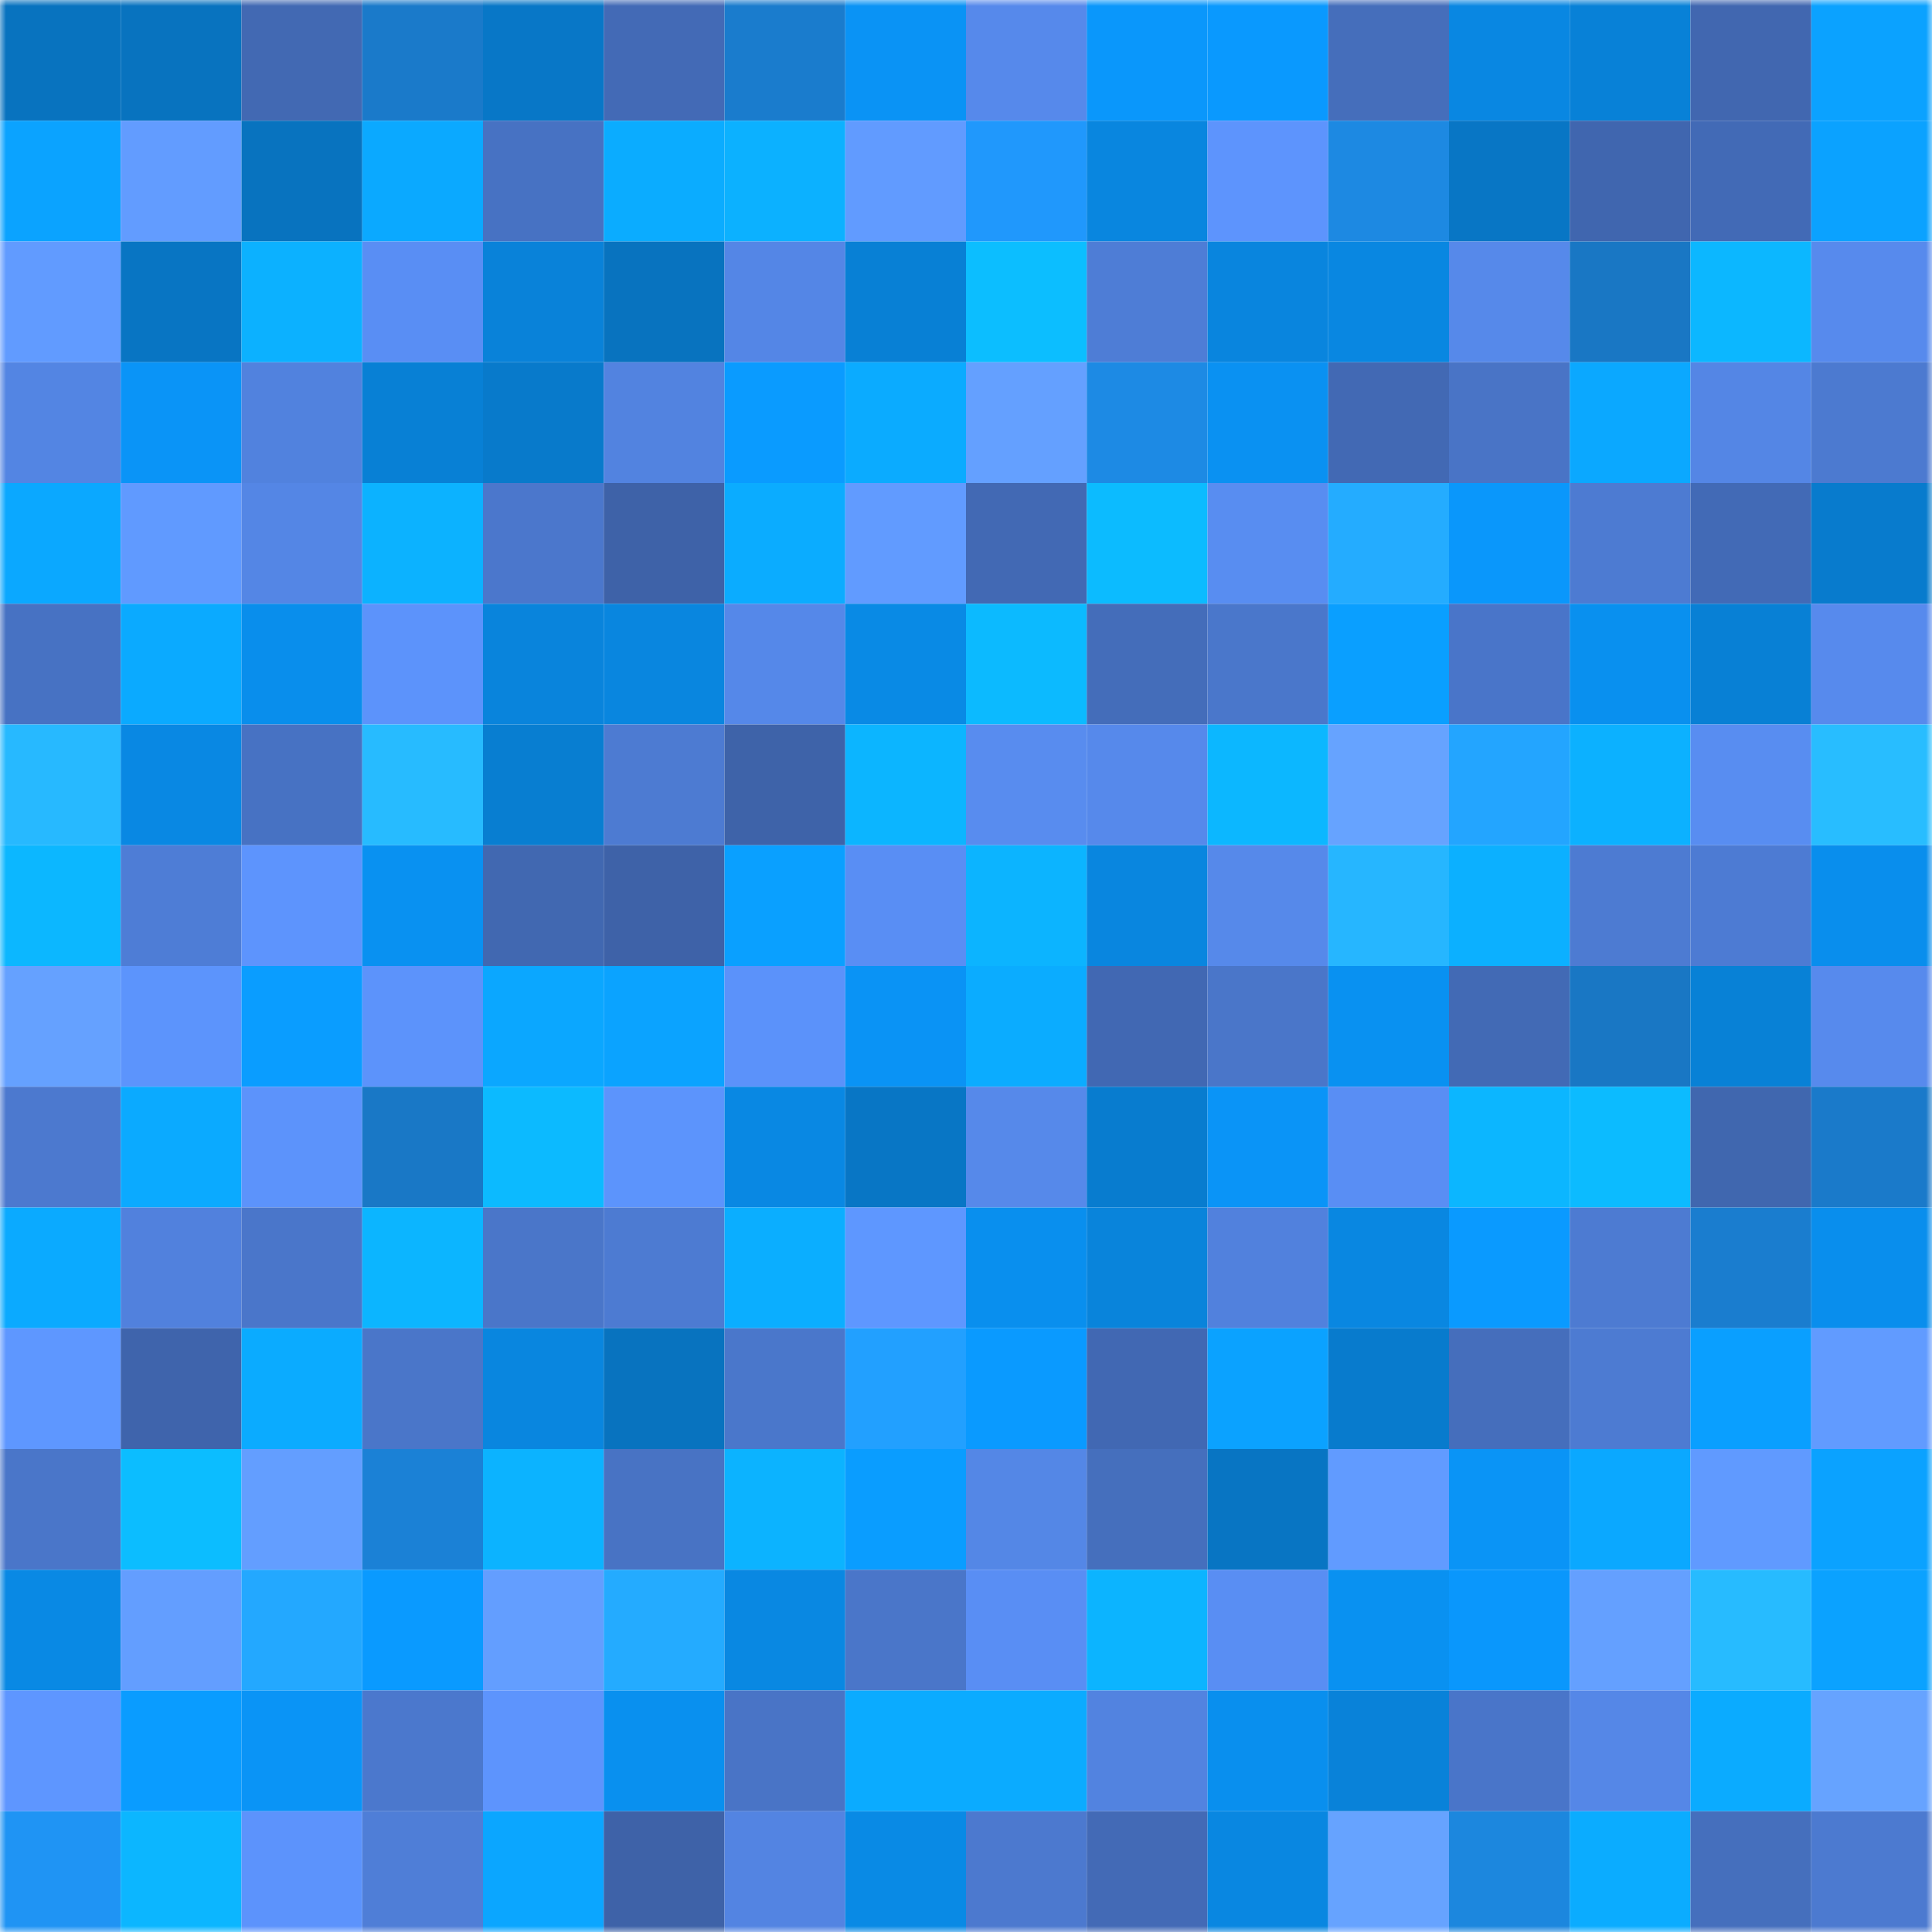 <svg viewBox="0 0 160 160" fill="none" role="img" xmlns="http://www.w3.org/2000/svg" width="240" height="240" name="ens%2Ccryodao.eth"><mask id="1235740886" mask-type="alpha" maskUnits="userSpaceOnUse" x="0" y="0" width="160" height="160"><rect width="160" height="160" fill="#FFFFFF"></rect></mask><g mask="url(#1235740886)"><rect x="0" y="0" width="10" height="10" fill="#0873bf"></rect><rect x="10" y="0" width="10" height="10" fill="#0873bf"></rect><rect x="20" y="0" width="10" height="10" fill="#4269b3"></rect><rect x="30" y="0" width="10" height="10" fill="#1a7aca"></rect><rect x="40" y="0" width="10" height="10" fill="#0877c7"></rect><rect x="50" y="0" width="10" height="10" fill="#436ab6"></rect><rect x="60" y="0" width="10" height="10" fill="#1a7ccd"></rect><rect x="70" y="0" width="10" height="10" fill="#0a93f5"></rect><rect x="80" y="0" width="10" height="10" fill="#5689eb"></rect><rect x="90" y="0" width="10" height="10" fill="#0a97fb"></rect><rect x="100" y="0" width="10" height="10" fill="#0a99fe"></rect><rect x="110" y="0" width="10" height="10" fill="#456ebb"></rect><rect x="120" y="0" width="10" height="10" fill="#0987e2"></rect><rect x="130" y="0" width="10" height="10" fill="#0881d7"></rect><rect x="140" y="0" width="10" height="10" fill="#4167b0"></rect><rect x="150" y="0" width="10" height="10" fill="#0ba2ff"></rect><rect x="0" y="10" width="10" height="10" fill="#0ba3ff"></rect><rect x="10" y="10" width="10" height="10" fill="#629cff"></rect><rect x="20" y="10" width="10" height="10" fill="#0873bf"></rect><rect x="30" y="10" width="10" height="10" fill="#0ba9ff"></rect><rect x="40" y="10" width="10" height="10" fill="#4772c3"></rect><rect x="50" y="10" width="10" height="10" fill="#0bacff"></rect><rect x="60" y="10" width="10" height="10" fill="#0cb1ff"></rect><rect x="70" y="10" width="10" height="10" fill="#619bff"></rect><rect x="80" y="10" width="10" height="10" fill="#2098fc"></rect><rect x="90" y="10" width="10" height="10" fill="#0986df"></rect><rect x="100" y="10" width="10" height="10" fill="#5d94fd"></rect><rect x="110" y="10" width="10" height="10" fill="#1d89e2"></rect><rect x="120" y="10" width="10" height="10" fill="#0876c5"></rect><rect x="130" y="10" width="10" height="10" fill="#4066af"></rect><rect x="140" y="10" width="10" height="10" fill="#426ab6"></rect><rect x="150" y="10" width="10" height="10" fill="#0ba2ff"></rect><rect x="0" y="20" width="10" height="10" fill="#619bff"></rect><rect x="10" y="20" width="10" height="10" fill="#0875c3"></rect><rect x="20" y="20" width="10" height="10" fill="#0cb1ff"></rect><rect x="30" y="20" width="10" height="10" fill="#598ef4"></rect><rect x="40" y="20" width="10" height="10" fill="#0982d9"></rect><rect x="50" y="20" width="10" height="10" fill="#0873bf"></rect><rect x="60" y="20" width="10" height="10" fill="#5486e6"></rect><rect x="70" y="20" width="10" height="10" fill="#0880d5"></rect><rect x="80" y="20" width="10" height="10" fill="#0cbeff"></rect><rect x="90" y="20" width="10" height="10" fill="#4e7dd6"></rect><rect x="100" y="20" width="10" height="10" fill="#0985de"></rect><rect x="110" y="20" width="10" height="10" fill="#0987e1"></rect><rect x="120" y="20" width="10" height="10" fill="#5689ea"></rect><rect x="130" y="20" width="10" height="10" fill="#1977c4"></rect><rect x="140" y="20" width="10" height="10" fill="#0cb7ff"></rect><rect x="150" y="20" width="10" height="10" fill="#578aed"></rect><rect x="0" y="30" width="10" height="10" fill="#5385e3"></rect><rect x="10" y="30" width="10" height="10" fill="#0a94f7"></rect><rect x="20" y="30" width="10" height="10" fill="#5182de"></rect><rect x="30" y="30" width="10" height="10" fill="#0880d5"></rect><rect x="40" y="30" width="10" height="10" fill="#087acb"></rect><rect x="50" y="30" width="10" height="10" fill="#5283e0"></rect><rect x="60" y="30" width="10" height="10" fill="#0a9bff"></rect><rect x="70" y="30" width="10" height="10" fill="#0babff"></rect><rect x="80" y="30" width="10" height="10" fill="#64a0ff"></rect><rect x="90" y="30" width="10" height="10" fill="#1d8ae4"></rect><rect x="100" y="30" width="10" height="10" fill="#0a91f2"></rect><rect x="110" y="30" width="10" height="10" fill="#4269b4"></rect><rect x="120" y="30" width="10" height="10" fill="#4974c6"></rect><rect x="130" y="30" width="10" height="10" fill="#0ba8ff"></rect><rect x="140" y="30" width="10" height="10" fill="#5486e5"></rect><rect x="150" y="30" width="10" height="10" fill="#4c7ad0"></rect><rect x="0" y="40" width="10" height="10" fill="#0ba8ff"></rect><rect x="10" y="40" width="10" height="10" fill="#609aff"></rect><rect x="20" y="40" width="10" height="10" fill="#5486e5"></rect><rect x="30" y="40" width="10" height="10" fill="#0cb2ff"></rect><rect x="40" y="40" width="10" height="10" fill="#4b77cc"></rect><rect x="50" y="40" width="10" height="10" fill="#3e62a8"></rect><rect x="60" y="40" width="10" height="10" fill="#0bacff"></rect><rect x="70" y="40" width="10" height="10" fill="#619bff"></rect><rect x="80" y="40" width="10" height="10" fill="#4269b4"></rect><rect x="90" y="40" width="10" height="10" fill="#0cbbff"></rect><rect x="100" y="40" width="10" height="10" fill="#588df1"></rect><rect x="110" y="40" width="10" height="10" fill="#24acff"></rect><rect x="120" y="40" width="10" height="10" fill="#0a97fb"></rect><rect x="130" y="40" width="10" height="10" fill="#4d7bd2"></rect><rect x="140" y="40" width="10" height="10" fill="#426ab6"></rect><rect x="150" y="40" width="10" height="10" fill="#087bcd"></rect><rect x="0" y="50" width="10" height="10" fill="#4772c3"></rect><rect x="10" y="50" width="10" height="10" fill="#0baaff"></rect><rect x="20" y="50" width="10" height="10" fill="#098eec"></rect><rect x="30" y="50" width="10" height="10" fill="#5c93fb"></rect><rect x="40" y="50" width="10" height="10" fill="#0984dc"></rect><rect x="50" y="50" width="10" height="10" fill="#0986df"></rect><rect x="60" y="50" width="10" height="10" fill="#5588e9"></rect><rect x="70" y="50" width="10" height="10" fill="#098ae5"></rect><rect x="80" y="50" width="10" height="10" fill="#0cbaff"></rect><rect x="90" y="50" width="10" height="10" fill="#446dba"></rect><rect x="100" y="50" width="10" height="10" fill="#4a77cb"></rect><rect x="110" y="50" width="10" height="10" fill="#0a9fff"></rect><rect x="120" y="50" width="10" height="10" fill="#4975c9"></rect><rect x="130" y="50" width="10" height="10" fill="#0990ef"></rect><rect x="140" y="50" width="10" height="10" fill="#0880d5"></rect><rect x="150" y="50" width="10" height="10" fill="#578aed"></rect><rect x="0" y="60" width="10" height="10" fill="#27b9ff"></rect><rect x="10" y="60" width="10" height="10" fill="#0988e3"></rect><rect x="20" y="60" width="10" height="10" fill="#4772c3"></rect><rect x="30" y="60" width="10" height="10" fill="#27bbff"></rect><rect x="40" y="60" width="10" height="10" fill="#087ed1"></rect><rect x="50" y="60" width="10" height="10" fill="#4d7bd2"></rect><rect x="60" y="60" width="10" height="10" fill="#3e63a9"></rect><rect x="70" y="60" width="10" height="10" fill="#0cb5ff"></rect><rect x="80" y="60" width="10" height="10" fill="#588cef"></rect><rect x="90" y="60" width="10" height="10" fill="#5689eb"></rect><rect x="100" y="60" width="10" height="10" fill="#0cb7ff"></rect><rect x="110" y="60" width="10" height="10" fill="#66a3ff"></rect><rect x="120" y="60" width="10" height="10" fill="#23a5ff"></rect><rect x="130" y="60" width="10" height="10" fill="#0cb1ff"></rect><rect x="140" y="60" width="10" height="10" fill="#588df1"></rect><rect x="150" y="60" width="10" height="10" fill="#28bdff"></rect><rect x="0" y="70" width="10" height="10" fill="#0cb7ff"></rect><rect x="10" y="70" width="10" height="10" fill="#4e7dd6"></rect><rect x="20" y="70" width="10" height="10" fill="#5d94fd"></rect><rect x="30" y="70" width="10" height="10" fill="#0991f1"></rect><rect x="40" y="70" width="10" height="10" fill="#4168b1"></rect><rect x="50" y="70" width="10" height="10" fill="#3e62a8"></rect><rect x="60" y="70" width="10" height="10" fill="#0aa0ff"></rect><rect x="70" y="70" width="10" height="10" fill="#598ef4"></rect><rect x="80" y="70" width="10" height="10" fill="#0cb4ff"></rect><rect x="90" y="70" width="10" height="10" fill="#0986df"></rect><rect x="100" y="70" width="10" height="10" fill="#5689ea"></rect><rect x="110" y="70" width="10" height="10" fill="#26b6ff"></rect><rect x="120" y="70" width="10" height="10" fill="#0cb0ff"></rect><rect x="130" y="70" width="10" height="10" fill="#4d7bd2"></rect><rect x="140" y="70" width="10" height="10" fill="#4d7bd3"></rect><rect x="150" y="70" width="10" height="10" fill="#098eed"></rect><rect x="0" y="80" width="10" height="10" fill="#65a1ff"></rect><rect x="10" y="80" width="10" height="10" fill="#5c94fc"></rect><rect x="20" y="80" width="10" height="10" fill="#0a9dff"></rect><rect x="30" y="80" width="10" height="10" fill="#5c93fb"></rect><rect x="40" y="80" width="10" height="10" fill="#0ba7ff"></rect><rect x="50" y="80" width="10" height="10" fill="#0ba3ff"></rect><rect x="60" y="80" width="10" height="10" fill="#5b92fa"></rect><rect x="70" y="80" width="10" height="10" fill="#0a93f5"></rect><rect x="80" y="80" width="10" height="10" fill="#0bacff"></rect><rect x="90" y="80" width="10" height="10" fill="#4168b3"></rect><rect x="100" y="80" width="10" height="10" fill="#4a76c9"></rect><rect x="110" y="80" width="10" height="10" fill="#0991f1"></rect><rect x="120" y="80" width="10" height="10" fill="#426ab5"></rect><rect x="130" y="80" width="10" height="10" fill="#1977c4"></rect><rect x="140" y="80" width="10" height="10" fill="#0881d6"></rect><rect x="150" y="80" width="10" height="10" fill="#578aed"></rect><rect x="0" y="90" width="10" height="10" fill="#4c79cf"></rect><rect x="10" y="90" width="10" height="10" fill="#0baaff"></rect><rect x="20" y="90" width="10" height="10" fill="#5c93fb"></rect><rect x="30" y="90" width="10" height="10" fill="#1978c6"></rect><rect x="40" y="90" width="10" height="10" fill="#0cbaff"></rect><rect x="50" y="90" width="10" height="10" fill="#5c94fc"></rect><rect x="60" y="90" width="10" height="10" fill="#0988e3"></rect><rect x="70" y="90" width="10" height="10" fill="#0876c5"></rect><rect x="80" y="90" width="10" height="10" fill="#5689ea"></rect><rect x="90" y="90" width="10" height="10" fill="#087ccf"></rect><rect x="100" y="90" width="10" height="10" fill="#0a94f7"></rect><rect x="110" y="90" width="10" height="10" fill="#598ef4"></rect><rect x="120" y="90" width="10" height="10" fill="#0cb6ff"></rect><rect x="130" y="90" width="10" height="10" fill="#0cbbff"></rect><rect x="140" y="90" width="10" height="10" fill="#4067af"></rect><rect x="150" y="90" width="10" height="10" fill="#1a7aca"></rect><rect x="0" y="100" width="10" height="10" fill="#0baaff"></rect><rect x="10" y="100" width="10" height="10" fill="#5181dd"></rect><rect x="20" y="100" width="10" height="10" fill="#4a76ca"></rect><rect x="30" y="100" width="10" height="10" fill="#0cb5ff"></rect><rect x="40" y="100" width="10" height="10" fill="#4a76c9"></rect><rect x="50" y="100" width="10" height="10" fill="#4d7bd2"></rect><rect x="60" y="100" width="10" height="10" fill="#0baeff"></rect><rect x="70" y="100" width="10" height="10" fill="#5e97ff"></rect><rect x="80" y="100" width="10" height="10" fill="#098fee"></rect><rect x="90" y="100" width="10" height="10" fill="#0984db"></rect><rect x="100" y="100" width="10" height="10" fill="#5181dd"></rect><rect x="110" y="100" width="10" height="10" fill="#0987e1"></rect><rect x="120" y="100" width="10" height="10" fill="#0a9aff"></rect><rect x="130" y="100" width="10" height="10" fill="#4d7bd2"></rect><rect x="140" y="100" width="10" height="10" fill="#1a7dcf"></rect><rect x="150" y="100" width="10" height="10" fill="#098eed"></rect><rect x="0" y="110" width="10" height="10" fill="#5e97ff"></rect><rect x="10" y="110" width="10" height="10" fill="#3f64ac"></rect><rect x="20" y="110" width="10" height="10" fill="#0babff"></rect><rect x="30" y="110" width="10" height="10" fill="#4a76c9"></rect><rect x="40" y="110" width="10" height="10" fill="#0986df"></rect><rect x="50" y="110" width="10" height="10" fill="#0873bf"></rect><rect x="60" y="110" width="10" height="10" fill="#4a77cb"></rect><rect x="70" y="110" width="10" height="10" fill="#22a0ff"></rect><rect x="80" y="110" width="10" height="10" fill="#0a9aff"></rect><rect x="90" y="110" width="10" height="10" fill="#4168b3"></rect><rect x="100" y="110" width="10" height="10" fill="#0ba2ff"></rect><rect x="110" y="110" width="10" height="10" fill="#087bcd"></rect><rect x="120" y="110" width="10" height="10" fill="#456ebc"></rect><rect x="130" y="110" width="10" height="10" fill="#4d7bd2"></rect><rect x="140" y="110" width="10" height="10" fill="#0a9fff"></rect><rect x="150" y="110" width="10" height="10" fill="#619bff"></rect><rect x="0" y="120" width="10" height="10" fill="#4a76c9"></rect><rect x="10" y="120" width="10" height="10" fill="#0cbdff"></rect><rect x="20" y="120" width="10" height="10" fill="#639eff"></rect><rect x="30" y="120" width="10" height="10" fill="#1b81d6"></rect><rect x="40" y="120" width="10" height="10" fill="#0cb3ff"></rect><rect x="50" y="120" width="10" height="10" fill="#4873c4"></rect><rect x="60" y="120" width="10" height="10" fill="#0cb3ff"></rect><rect x="70" y="120" width="10" height="10" fill="#0a9dff"></rect><rect x="80" y="120" width="10" height="10" fill="#5487e6"></rect><rect x="90" y="120" width="10" height="10" fill="#456fbd"></rect><rect x="100" y="120" width="10" height="10" fill="#0875c3"></rect><rect x="110" y="120" width="10" height="10" fill="#619bff"></rect><rect x="120" y="120" width="10" height="10" fill="#0a94f6"></rect><rect x="130" y="120" width="10" height="10" fill="#0ba8ff"></rect><rect x="140" y="120" width="10" height="10" fill="#609aff"></rect><rect x="150" y="120" width="10" height="10" fill="#0ba2ff"></rect><rect x="0" y="130" width="10" height="10" fill="#0989e4"></rect><rect x="10" y="130" width="10" height="10" fill="#639eff"></rect><rect x="20" y="130" width="10" height="10" fill="#23a8ff"></rect><rect x="30" y="130" width="10" height="10" fill="#0a9aff"></rect><rect x="40" y="130" width="10" height="10" fill="#639eff"></rect><rect x="50" y="130" width="10" height="10" fill="#24abff"></rect><rect x="60" y="130" width="10" height="10" fill="#0988e2"></rect><rect x="70" y="130" width="10" height="10" fill="#4a76c9"></rect><rect x="80" y="130" width="10" height="10" fill="#598ef4"></rect><rect x="90" y="130" width="10" height="10" fill="#0cb4ff"></rect><rect x="100" y="130" width="10" height="10" fill="#598ef3"></rect><rect x="110" y="130" width="10" height="10" fill="#0991f1"></rect><rect x="120" y="130" width="10" height="10" fill="#0a97fc"></rect><rect x="130" y="130" width="10" height="10" fill="#64a0ff"></rect><rect x="140" y="130" width="10" height="10" fill="#27bbff"></rect><rect x="150" y="130" width="10" height="10" fill="#0ba2ff"></rect><rect x="0" y="140" width="10" height="10" fill="#5e96ff"></rect><rect x="10" y="140" width="10" height="10" fill="#0a9cff"></rect><rect x="20" y="140" width="10" height="10" fill="#0a94f6"></rect><rect x="30" y="140" width="10" height="10" fill="#4b78cd"></rect><rect x="40" y="140" width="10" height="10" fill="#5d94fd"></rect><rect x="50" y="140" width="10" height="10" fill="#0990ef"></rect><rect x="60" y="140" width="10" height="10" fill="#4974c6"></rect><rect x="70" y="140" width="10" height="10" fill="#0babff"></rect><rect x="80" y="140" width="10" height="10" fill="#0babff"></rect><rect x="90" y="140" width="10" height="10" fill="#5283e0"></rect><rect x="100" y="140" width="10" height="10" fill="#098fee"></rect><rect x="110" y="140" width="10" height="10" fill="#0982d9"></rect><rect x="120" y="140" width="10" height="10" fill="#4975c9"></rect><rect x="130" y="140" width="10" height="10" fill="#5587e7"></rect><rect x="140" y="140" width="10" height="10" fill="#0babff"></rect><rect x="150" y="140" width="10" height="10" fill="#66a3ff"></rect><rect x="0" y="150" width="10" height="10" fill="#1f94f4"></rect><rect x="10" y="150" width="10" height="10" fill="#0cb6ff"></rect><rect x="20" y="150" width="10" height="10" fill="#5c93fc"></rect><rect x="30" y="150" width="10" height="10" fill="#4f7ed7"></rect><rect x="40" y="150" width="10" height="10" fill="#0ba6ff"></rect><rect x="50" y="150" width="10" height="10" fill="#3e62a8"></rect><rect x="60" y="150" width="10" height="10" fill="#5384e2"></rect><rect x="70" y="150" width="10" height="10" fill="#098ae5"></rect><rect x="80" y="150" width="10" height="10" fill="#4c79cf"></rect><rect x="90" y="150" width="10" height="10" fill="#436ab6"></rect><rect x="100" y="150" width="10" height="10" fill="#0987e1"></rect><rect x="110" y="150" width="10" height="10" fill="#66a3ff"></rect><rect x="120" y="150" width="10" height="10" fill="#1c87de"></rect><rect x="130" y="150" width="10" height="10" fill="#0bacff"></rect><rect x="140" y="150" width="10" height="10" fill="#456fbd"></rect><rect x="150" y="150" width="10" height="10" fill="#4c7ad0"></rect></g></svg>